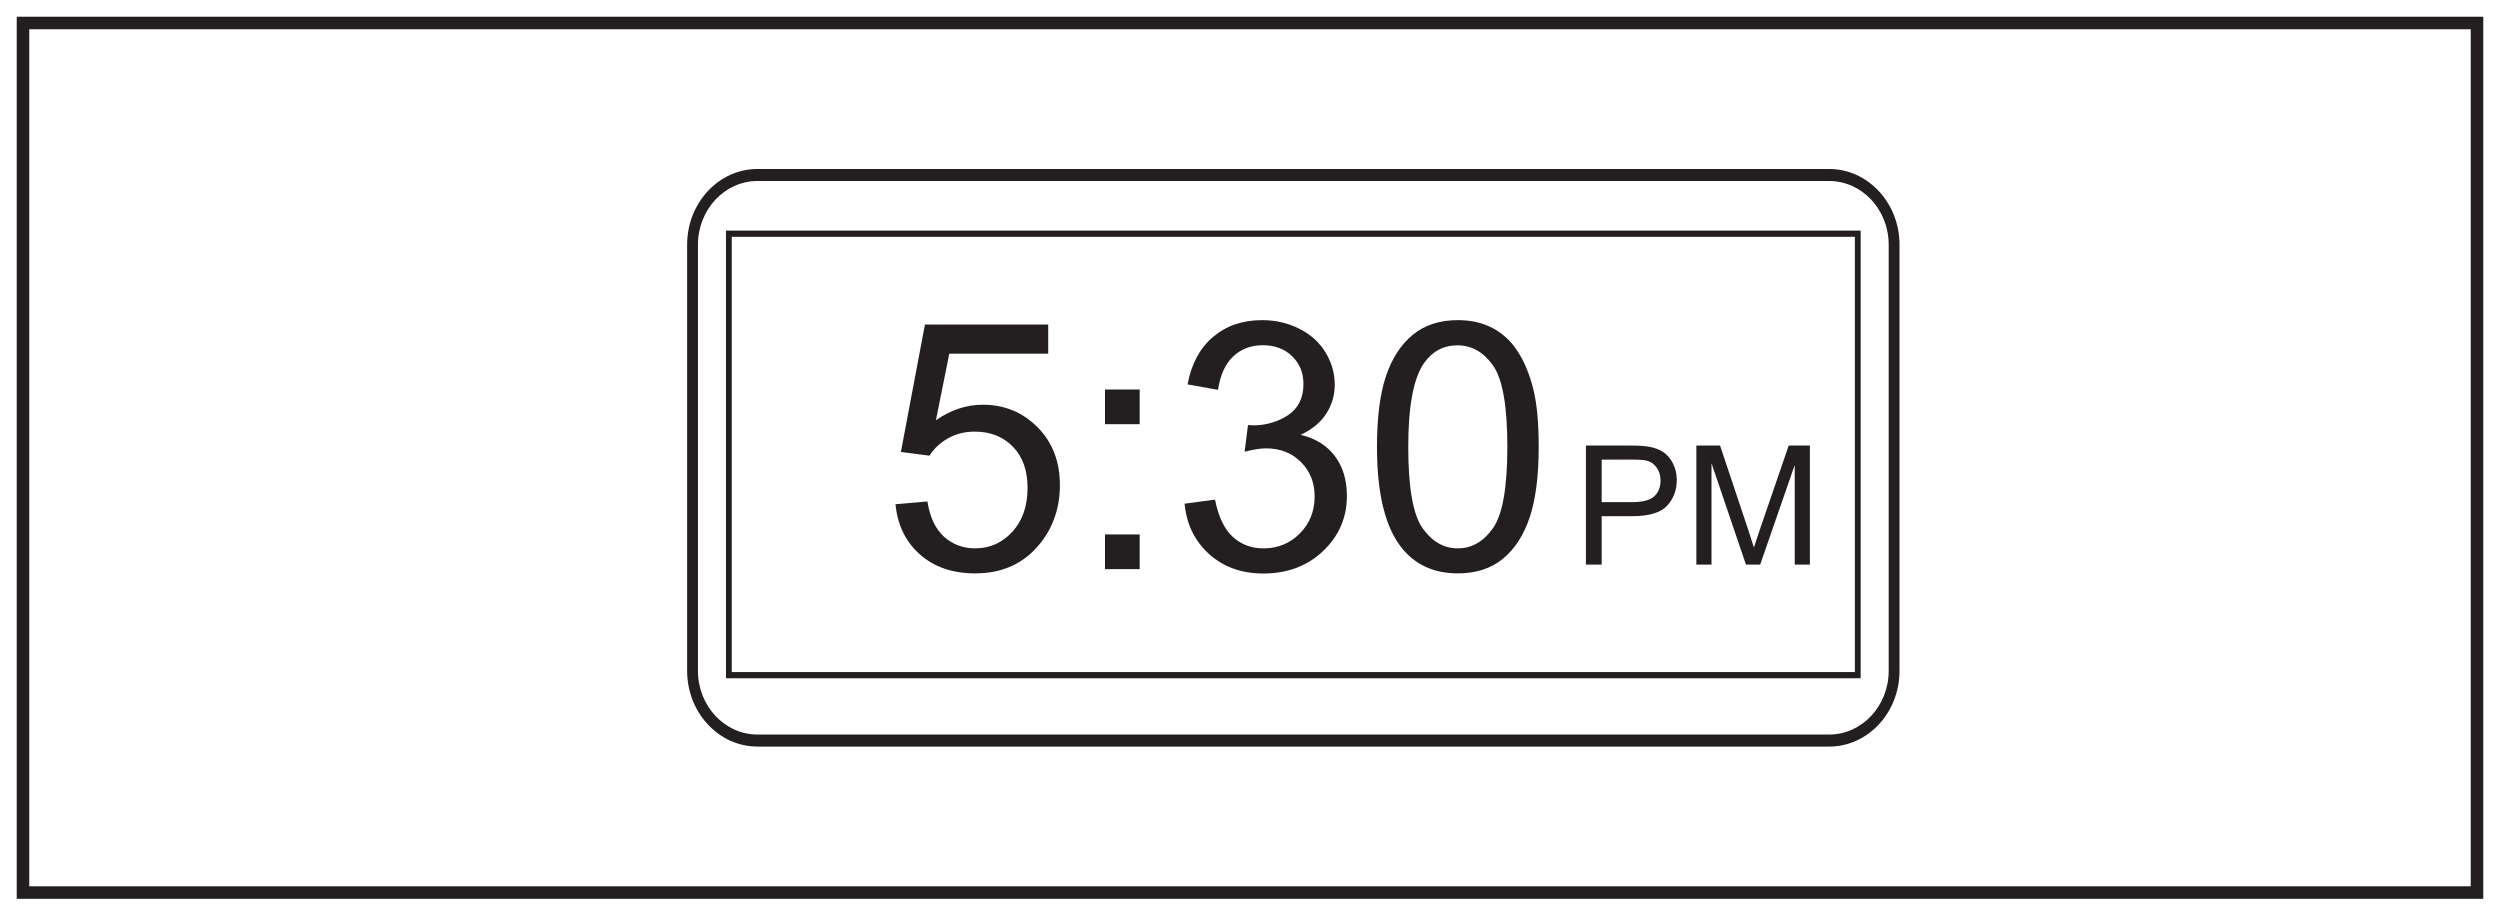 <?xml version="1.0" encoding="UTF-8"?>
<svg xmlns="http://www.w3.org/2000/svg" xmlns:xlink="http://www.w3.org/1999/xlink" width="598pt" height="219pt" viewBox="0 0 598 219" version="1.1">
<defs>
<g>
<symbol overflow="visible" id="glyph0-0">
<path style="stroke:none;" d="M 4.969 0 L 4.969 -24.859 L 24.859 -24.859 L 24.859 0 Z M 5.594 -0.625 L 24.234 -0.625 L 24.234 -24.234 L 5.594 -24.234 Z M 5.594 -0.625 "/>
</symbol>
<symbol overflow="visible" id="glyph0-1">
<path style="stroke:none;" d="M 3.062 0 L 3.062 -28.469 L 13.812 -28.469 C 15.695 -28.469 17.141 -28.375 18.141 -28.188 C 19.535 -27.957 20.703 -27.516 21.641 -26.859 C 22.586 -26.203 23.348 -25.285 23.922 -24.109 C 24.504 -22.93 24.797 -21.641 24.797 -20.234 C 24.797 -17.805 24.023 -15.754 22.484 -14.078 C 20.941 -12.41 18.16 -11.578 14.141 -11.578 L 6.828 -11.578 L 6.828 0 Z M 6.828 -14.938 L 14.188 -14.938 C 16.625 -14.938 18.352 -15.391 19.375 -16.297 C 20.395 -17.203 20.906 -18.473 20.906 -20.109 C 20.906 -21.305 20.602 -22.328 20 -23.172 C 19.406 -24.023 18.613 -24.586 17.625 -24.859 C 16.988 -25.023 15.816 -25.109 14.109 -25.109 L 6.828 -25.109 Z M 6.828 -14.938 "/>
</symbol>
<symbol overflow="visible" id="glyph0-2">
<path style="stroke:none;" d="M 2.953 0 L 2.953 -28.469 L 8.625 -28.469 L 15.359 -8.312 C 15.984 -6.438 16.438 -5.031 16.719 -4.094 C 17.039 -5.133 17.547 -6.656 18.234 -8.656 L 25.047 -28.469 L 30.109 -28.469 L 30.109 0 L 26.484 0 L 26.484 -23.828 L 18.219 0 L 14.812 0 L 6.578 -24.234 L 6.578 0 Z M 2.953 0 "/>
</symbol>
<symbol overflow="visible" id="glyph1-0">
<path style="stroke:none;" d="M 10.359 0 L 10.359 -51.781 L 51.781 -51.781 L 51.781 0 Z M 11.656 -1.297 L 50.5 -1.297 L 50.5 -50.5 L 11.656 -50.5 Z M 11.656 -1.297 "/>
</symbol>
<symbol overflow="visible" id="glyph1-1">
<path style="stroke:none;" d="M 3.438 -15.531 L 11.078 -16.188 C 11.648 -12.457 12.969 -9.656 15.031 -7.781 C 17.094 -5.906 19.582 -4.969 22.5 -4.969 C 26 -4.969 28.961 -6.289 31.391 -8.938 C 33.816 -11.582 35.031 -15.086 35.031 -19.453 C 35.031 -23.609 33.863 -26.883 31.531 -29.281 C 29.195 -31.688 26.145 -32.891 22.375 -32.891 C 20.031 -32.891 17.91 -32.359 16.016 -31.297 C 14.129 -30.234 12.648 -28.848 11.578 -27.141 L 4.734 -28.031 L 10.484 -58.5 L 39.969 -58.5 L 39.969 -51.547 L 16.312 -51.547 L 13.109 -35.609 C 16.672 -38.086 20.406 -39.328 24.312 -39.328 C 29.488 -39.328 33.859 -37.531 37.422 -33.938 C 40.984 -30.352 42.766 -25.742 42.766 -20.109 C 42.766 -14.742 41.203 -10.102 38.078 -6.188 C 34.266 -1.383 29.07 1.016 22.5 1.016 C 17.102 1.016 12.695 -0.492 9.281 -3.516 C 5.875 -6.535 3.926 -10.539 3.438 -15.531 Z M 3.438 -15.531 "/>
</symbol>
<symbol overflow="visible" id="glyph1-2">
<path style="stroke:none;" d="M 7.484 -34.672 L 7.484 -42.969 L 15.781 -42.969 L 15.781 -34.672 Z M 7.484 0 L 7.484 -8.297 L 15.781 -8.297 L 15.781 0 Z M 7.484 0 "/>
</symbol>
<symbol overflow="visible" id="glyph1-3">
<path style="stroke:none;" d="M 3.484 -15.656 L 10.766 -16.625 C 11.598 -12.5 13.02 -9.523 15.031 -7.703 C 17.039 -5.879 19.488 -4.969 22.375 -4.969 C 25.801 -4.969 28.691 -6.156 31.047 -8.531 C 33.41 -10.906 34.594 -13.848 34.594 -17.359 C 34.594 -20.703 33.5 -23.457 31.312 -25.625 C 29.125 -27.801 26.348 -28.891 22.984 -28.891 C 21.609 -28.891 19.895 -28.617 17.844 -28.078 L 18.656 -34.469 C 19.133 -34.414 19.523 -34.391 19.828 -34.391 C 22.93 -34.391 25.723 -35.195 28.203 -36.812 C 30.68 -38.438 31.922 -40.93 31.922 -44.297 C 31.922 -46.973 31.016 -49.188 29.203 -50.938 C 27.398 -52.688 25.07 -53.562 22.219 -53.562 C 19.383 -53.562 17.02 -52.672 15.125 -50.891 C 13.238 -49.117 12.023 -46.453 11.484 -42.891 L 4.203 -44.188 C 5.098 -49.062 7.125 -52.844 10.281 -55.531 C 13.438 -58.219 17.359 -59.562 22.047 -59.562 C 25.285 -59.562 28.266 -58.863 30.984 -57.469 C 33.711 -56.082 35.797 -54.188 37.234 -51.781 C 38.68 -49.383 39.406 -46.836 39.406 -44.141 C 39.406 -41.578 38.719 -39.242 37.344 -37.141 C 35.969 -35.035 33.93 -33.363 31.234 -32.125 C 34.742 -31.312 37.469 -29.629 39.406 -27.078 C 41.344 -24.535 42.312 -21.348 42.312 -17.516 C 42.312 -12.336 40.422 -7.945 36.641 -4.344 C 32.867 -0.75 28.098 1.047 22.328 1.047 C 17.129 1.047 12.805 -0.5 9.359 -3.594 C 5.922 -6.695 3.961 -10.719 3.484 -15.656 Z M 3.484 -15.656 "/>
</symbol>
<symbol overflow="visible" id="glyph1-4">
<path style="stroke:none;" d="M 3.438 -29.25 C 3.438 -36.258 4.156 -41.898 5.594 -46.172 C 7.039 -50.453 9.188 -53.754 12.031 -56.078 C 14.883 -58.398 18.469 -59.562 22.781 -59.562 C 25.957 -59.562 28.742 -58.922 31.141 -57.641 C 33.547 -56.359 35.531 -54.508 37.094 -52.094 C 38.664 -49.676 39.895 -46.734 40.781 -43.266 C 41.676 -39.805 42.125 -35.133 42.125 -29.25 C 42.125 -22.289 41.406 -16.672 39.969 -12.391 C 38.539 -8.117 36.406 -4.816 33.562 -2.484 C 30.719 -0.148 27.125 1.016 22.781 1.016 C 17.062 1.016 12.57 -1.035 9.312 -5.141 C 5.395 -10.078 3.438 -18.113 3.438 -29.25 Z M 10.922 -29.25 C 10.922 -19.508 12.062 -13.023 14.344 -9.797 C 16.625 -6.578 19.438 -4.969 22.781 -4.969 C 26.125 -4.969 28.93 -6.586 31.203 -9.828 C 33.484 -13.066 34.625 -19.539 34.625 -29.25 C 34.625 -39.008 33.484 -45.492 31.203 -48.703 C 28.93 -51.922 26.098 -53.531 22.703 -53.531 C 19.359 -53.531 16.688 -52.113 14.688 -49.281 C 12.176 -45.664 10.922 -38.988 10.922 -29.25 Z M 10.922 -29.25 "/>
</symbol>
</g>
</defs>
<g id="surface1">
<rect x="0" y="0" width="598" height="219" style="fill:rgb(100%,100%,100%);fill-opacity:1;stroke:none;"/>
<path style=" stroke:none;fill-rule:nonzero;fill:rgb(100%,100%,100%);fill-opacity:1;" d="M 5.5 5.5 L 592.5 5.5 L 592.5 213.5 L 5.5 213.5 Z M 5.5 5.5 "/>
<path style=" stroke:none;fill-rule:nonzero;fill:rgb(13.73%,12.16%,12.549%);fill-opacity:1;" d="M 594 4 L 4 4 L 4 215 L 594 215 Z M 591 212 L 7 212 L 7 7 L 591 7 Z M 591 212 "/>
<path style=" stroke:none;fill-rule:nonzero;fill:rgb(13.73%,12.16%,12.549%);fill-opacity:1;" d="M 181.191 43.297 C 173.34 43.297 166.949 50.133 166.949 58.535 L 166.949 160.465 C 166.949 168.867 173.34 175.703 181.191 175.703 L 437.531 175.703 C 445.383 175.703 451.773 168.867 451.773 160.465 L 451.773 58.535 C 451.773 50.133 445.383 43.297 437.531 43.297 Z M 437.531 178.582 L 181.191 178.582 C 171.914 178.582 164.363 170.453 164.363 160.465 L 164.363 58.535 C 164.363 48.543 171.914 40.418 181.191 40.418 L 437.531 40.418 C 446.812 40.418 454.363 48.543 454.363 58.535 L 454.363 160.465 C 454.363 170.453 446.812 178.582 437.531 178.582 "/>
<path style=" stroke:none;fill-rule:nonzero;fill:rgb(13.73%,12.16%,12.549%);fill-opacity:1;" d="M 175.035 160.758 L 443.688 160.758 L 443.688 56.645 L 175.035 56.645 Z M 445.066 162.238 L 173.656 162.238 L 173.656 55.16 L 445.066 55.16 Z M 445.066 162.238 "/>
<g style="fill:rgb(13.73%,12.16%,12.549%);fill-opacity:1;">
  <use xlink:href="#glyph0-1" x="376.289" y="135.046"/>
  <use xlink:href="#glyph0-2" x="402.817" y="135.046"/>
</g>
<g style="fill:rgb(13.73%,12.16%,12.549%);fill-opacity:1;">
  <use xlink:href="#glyph1-1" x="210.761" y="136.137"/>
  <use xlink:href="#glyph1-2" x="256.829" y="136.137"/>
  <use xlink:href="#glyph1-3" x="279.864" y="136.137"/>
  <use xlink:href="#glyph1-4" x="325.932" y="136.137"/>
</g>
</g>
</svg>

